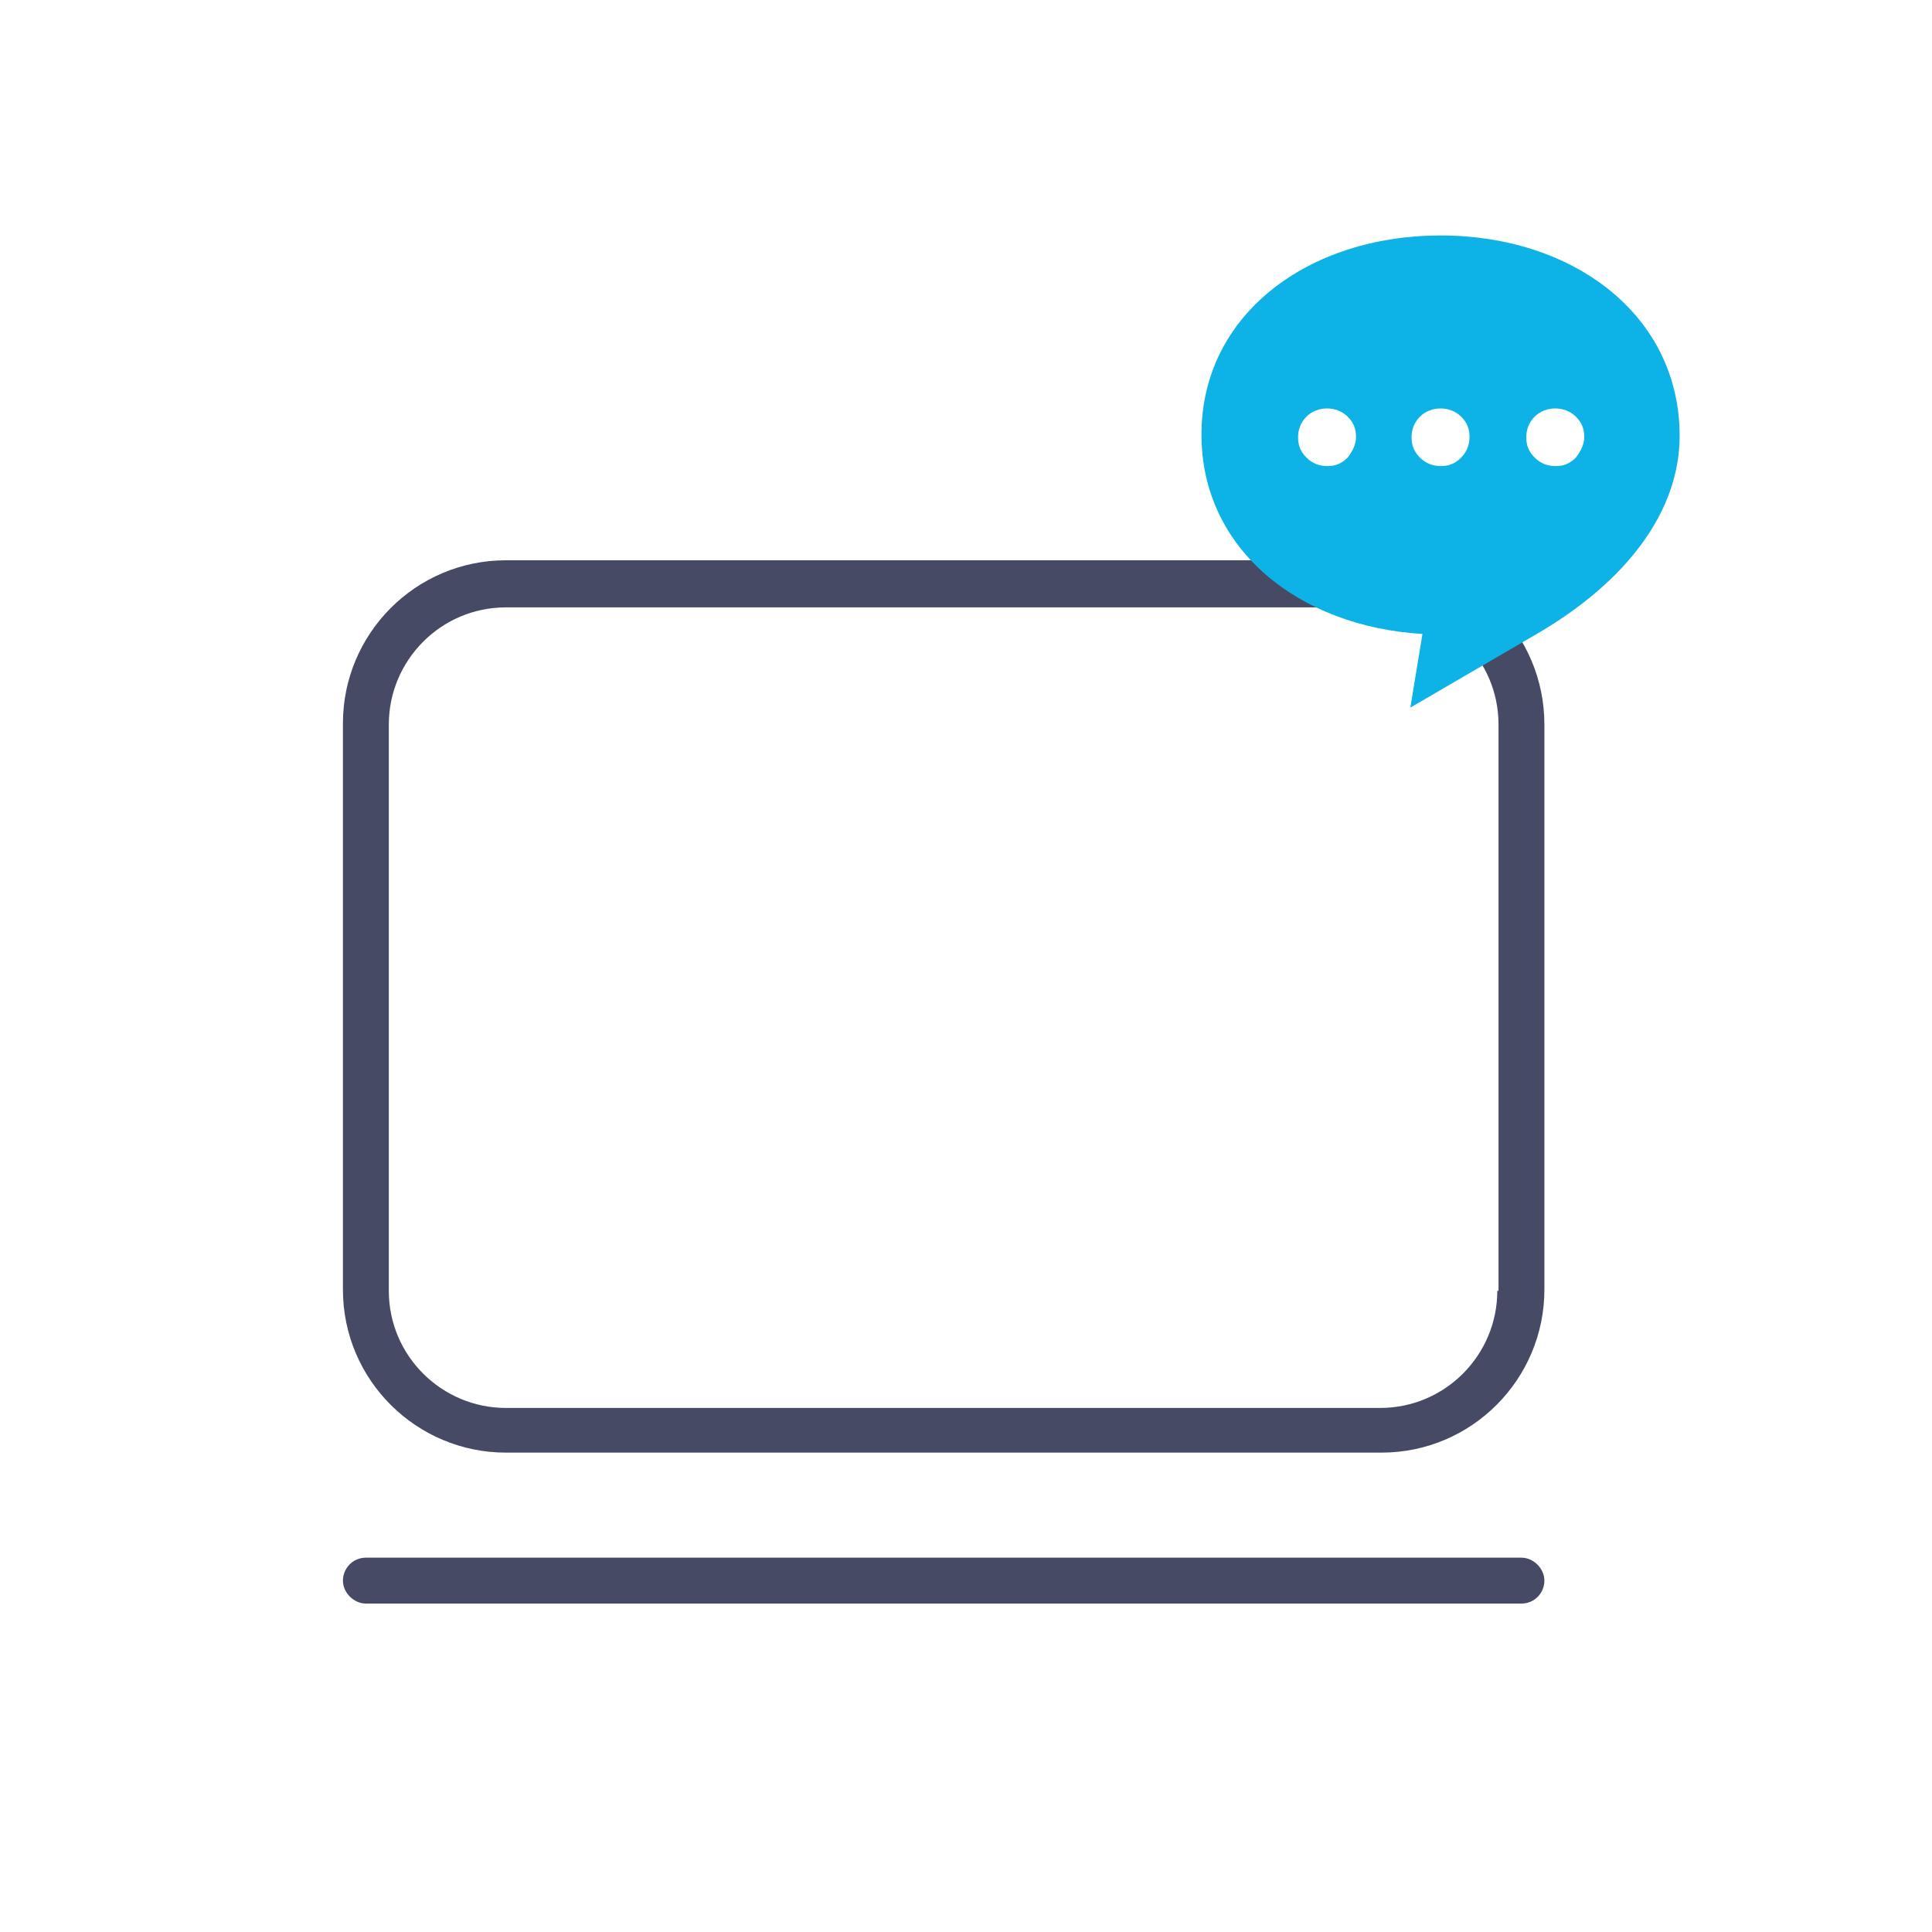 <?xml version="1.0" encoding="utf-8"?>
<!-- Generator: Adobe Illustrator 26.4.1, SVG Export Plug-In . SVG Version: 6.00 Build 0)  -->
<svg version="1.1" id="_レイヤー_2" xmlns="http://www.w3.org/2000/svg" xmlns:xlink="http://www.w3.org/1999/xlink" x="0px"
	 y="0px" viewBox="0 0 160 160" style="enable-background:new 0 0 160 160;" xml:space="preserve">
<style type="text/css">
	.st0{fill:none;}
	.st1{fill:#464A65;}
	.st2{fill:#0DB2E7;}
</style>
<g id="_レイヤー_5">
	<g>
		<rect class="st0" width="160" height="160"/>
	</g>
</g>
<g>
	<path class="st1" d="M114.4,46.4H41.9c-7.5,0-13.5,6.1-13.5,13.5v46.9c0,7.5,6.1,13.5,13.5,13.5h72.5c7.5,0,13.5-6.1,13.5-13.5V60
		C127.9,52.5,121.8,46.4,114.4,46.4z M124,106.9c0,5.3-4.3,9.7-9.7,9.7H41.9c-5.3,0-9.7-4.3-9.7-9.7V60c0-5.3,4.3-9.7,9.7-9.7h72.5
		c5.3,0,9.7,4.3,9.7,9.7V106.9z"/>
	<path class="st1" d="M126,129H30.3c-1.1,0-1.9,0.9-1.9,1.9s0.9,1.9,1.9,1.9H126c1.1,0,1.9-0.9,1.9-1.9S127,129,126,129z"/>
</g>
<g>
	<path class="st2" d="M119.3,19.5c-10.9,0-19.8,6.5-19.8,16.5c0,9.5,8.1,15.9,18.3,16.5l-1,6.1l10.3-6c7.8-4.5,12-10.4,12-16.5
		C139.1,26.1,130.3,19.5,119.3,19.5z M111.6,37.9c-0.5,0.5-1,0.7-1.7,0.7c-0.6,0-1.2-0.2-1.7-0.7c-0.5-0.5-0.7-1-0.7-1.7
		c0-0.6,0.2-1.2,0.7-1.7c0.9-0.9,2.5-0.9,3.4,0c0.5,0.5,0.7,1,0.7,1.7C112.3,36.8,112,37.4,111.6,37.9z M121,37.9
		c-0.5,0.5-1,0.7-1.7,0.7c-0.6,0-1.2-0.2-1.7-0.7c-0.5-0.5-0.7-1-0.7-1.7c0-0.6,0.2-1.2,0.7-1.7c0.9-0.9,2.5-0.9,3.4,0
		c0.5,0.5,0.7,1,0.7,1.7C121.7,36.8,121.5,37.4,121,37.9z M130.5,37.9c-0.5,0.5-1,0.7-1.7,0.7c-0.6,0-1.2-0.2-1.7-0.7
		c-0.5-0.5-0.7-1-0.7-1.7c0-0.6,0.2-1.2,0.7-1.7c0.9-0.9,2.5-0.9,3.4,0c0.5,0.5,0.7,1,0.7,1.7C131.2,36.8,130.9,37.4,130.5,37.9z"/>
</g>
</svg>
